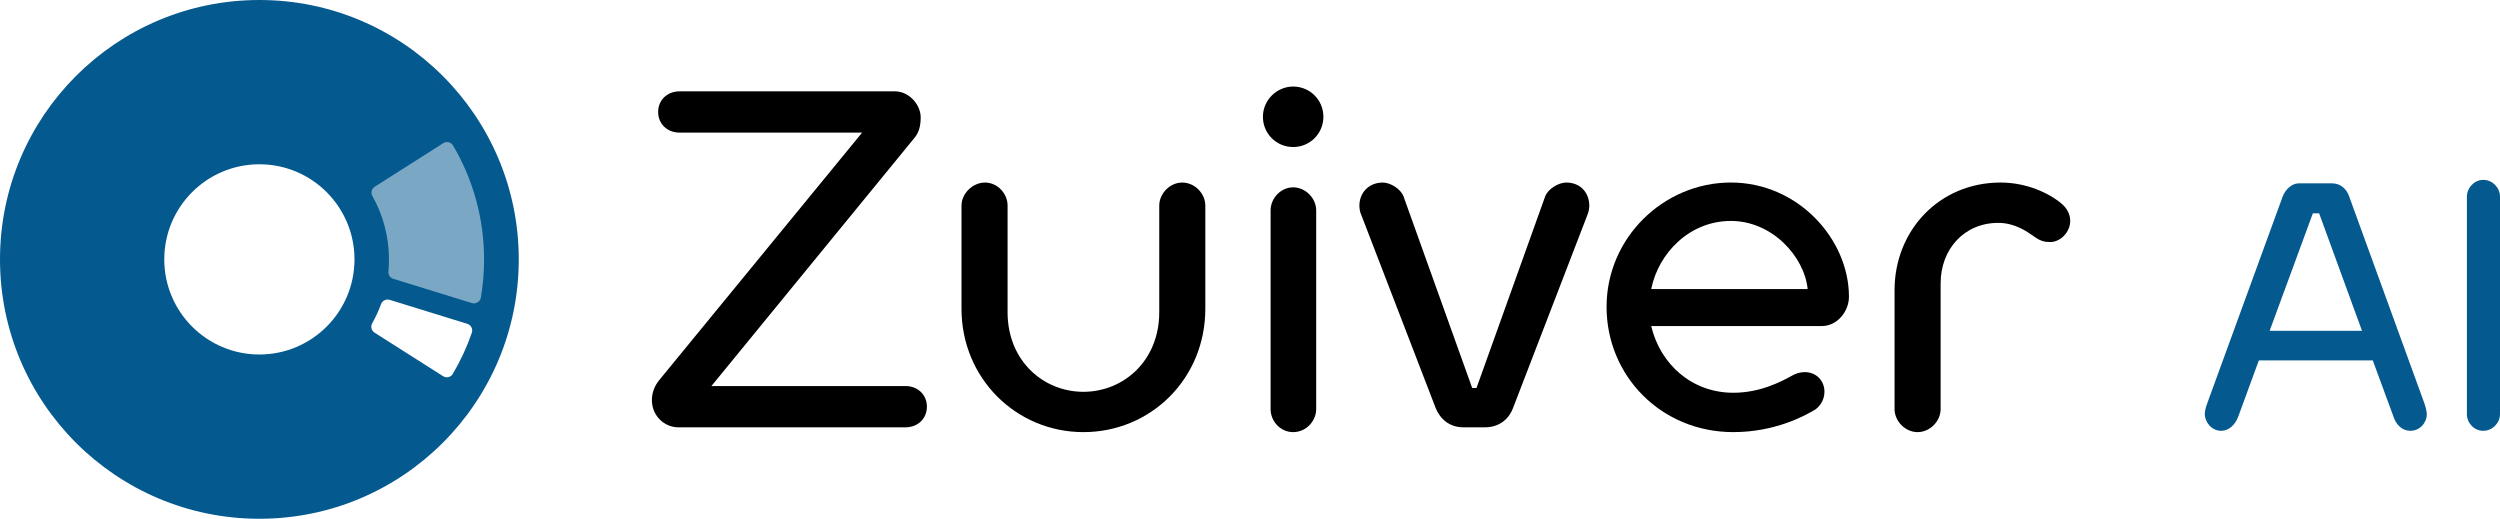 <?xml version="1.0" encoding="UTF-8"?>
<svg id="Laag_3" data-name="Laag 3" xmlns="http://www.w3.org/2000/svg" viewBox="0 0 2049.08 425.2">
  <defs>
    <style>
      .cls-1 {
        fill: #7aa8c4;
      }

      .cls-2 {
        fill: #04598f;
      }
    </style>
  </defs>
  <g>
    <path class="cls-2" d="M212.6,0C95.18,0,0,95.18,0,212.6s95.18,212.6,212.6,212.6,212.6-95.18,212.6-212.6S330.01,0,212.6,0ZM212.6,290.55c-43.05,0-77.95-34.9-77.95-77.95s34.9-77.95,77.95-77.95,77.95,34.9,77.95,77.95-34.9,77.95-77.95,77.95ZM371.14,306.45c-1.64,2.77-5.26,3.62-7.98,1.89l-56.19-35.71c-2.59-1.65-3.38-5.02-1.88-7.7,2.81-4.97,5.22-10.19,7.21-15.62,1.06-2.88,4.14-4.46,7.07-3.56l63.63,19.66c3.08.95,4.78,4.26,3.73,7.31-4.08,11.83-9.32,23.12-15.6,33.73Z"/>
    <path class="cls-1" d="M307.14,153.04c-2.56,1.63-3.42,4.97-1.93,7.61,8.66,15.38,13.6,33.13,13.6,52.04,0,3.3-.16,6.56-.45,9.79-.25,2.72,1.4,5.26,4.01,6.06l64.41,19.86c3.3,1.02,6.76-1.08,7.34-4.48,1.73-10.15,2.64-20.58,2.64-31.22,0-34.11-9.28-66.05-25.43-93.45-1.64-2.79-5.28-3.64-8.01-1.91l-56.17,35.7Z"/>
  </g>
  <g>
    <path d="M557.14,108.7c-10.62,0-17.7-7.47-17.7-16.92s7.08-16.92,17.7-16.92h176.24c12.2,0,21.24,11.41,21.24,21.24,0,6.69-1.18,12.2-5.11,16.92l-166.41,203.39h158.93c10.62,0,17.7,7.47,17.7,16.92s-7.08,16.92-17.7,16.92h-186.08c-11.02,0-21.64-9.05-21.64-22.42,0-6.69,2.75-12.2,5.9-16.13l166.41-203h-149.49Z"/>
    <path d="M825.84,255.84c0,40.13,29.5,65.3,62.16,65.3s62.16-25.18,62.16-65.3v-87.34c0-9.83,8.66-18.88,18.88-18.88s18.88,9.05,18.88,18.88v84.58c0,57.44-44.85,101.1-99.92,101.1s-99.92-44.06-99.92-101.1v-84.58c0-9.83,9.05-18.88,19.28-18.88s18.49,9.05,18.49,18.88v87.34Z"/>
    <path d="M1059.91,70.94c13.77,0,24.78,11.02,24.78,24.78s-11.02,24.78-24.78,24.78-24.78-11.01-24.78-24.78,11.41-24.78,24.78-24.78ZM1078.79,335.3c0,9.83-8.26,18.88-18.88,18.88s-18.49-9.05-18.49-18.88v-162.87c0-9.83,8.26-18.88,18.49-18.88s18.88,9.05,18.88,18.88v162.87Z"/>
    <path d="M1150.39,161.03l56.26,156.97h3.54l56.26-156.97c2.36-6.29,11.02-11.41,17.31-11.41,12.2,0,18.88,9.05,18.88,18.88,0,1.57-.39,4.72-1.18,6.69l-61.37,159.33c-2.75,7.47-9.83,15.74-23.21,15.74h-17.31c-11.8,0-19.28-7.08-22.82-15.74l-61.37-159.33c-.79-1.57-1.18-4.72-1.18-6.69,0-9.83,7.08-18.88,19.28-18.88,5.9,0,14.56,5.11,16.92,11.41Z"/>
    <path d="M1353.38,267.24c7.47,31.47,33.44,54.68,67.27,54.68,21.64,0,38.55-8.65,49.17-14.56,2.36-1.18,5.51-2.36,9.44-2.36,9.44,0,16.13,7.08,16.13,16.13,0,7.47-4.72,12.98-8.26,14.95-7.87,4.72-32.26,18.1-66.48,18.1-59.01,0-103.86-46.03-103.86-102.68s46.81-101.89,101.89-101.89,96.78,46.42,96.78,93.63c0,12.2-9.83,24-22.03,24h-140.05ZM1353.38,236.95h128.25c-2.75-26.75-29.11-55.86-62.95-55.86s-59.4,26.36-65.3,55.86Z"/>
    <path d="M1590.6,335.3c0,9.83-8.66,18.88-18.88,18.88s-18.88-9.05-18.88-18.88v-97.56c0-48.39,36.19-88.12,86.94-88.12,21.24,0,39.73,8.65,49.96,17.31,5.11,4.33,7.08,9.44,7.08,14.16,0,9.05-7.87,17.31-16.52,17.31-4.72,0-8.26-1.18-12.2-3.93-6.69-4.72-16.52-11.8-30.29-11.8-27.93,0-47.21,21.64-47.21,49.57v103.07Z"/>
    <path class="cls-2" d="M1944.82,295.41h-93.41l-16.85,45.99c-2.57,6.86-7.71,11.71-14,11.71-7.71,0-13.43-6.86-13.43-14,0-1.14.29-4,2-8.57l61.7-169.11c2-5.71,7.43-11.14,13.14-11.14h27.71c6.57,0,11.71,4.57,13.71,10.57l61.7,169.68c1.43,4,2,7.71,2,8.86,0,7.14-5.71,13.71-13.43,13.71-6.57,0-11.43-4.57-13.71-11.14l-17.14-46.56ZM1860.27,271.12h75.7l-35.14-96.27h-5.14l-35.42,96.27Z"/>
    <path class="cls-2" d="M2035.37,147.43c7.71,0,13.71,6.57,13.71,13.71v178.25c0,7.14-6,13.71-13.71,13.71s-13.43-6.57-13.43-13.71v-178.25c0-7.14,6-13.71,13.43-13.71Z"/>
  </g>
</svg>